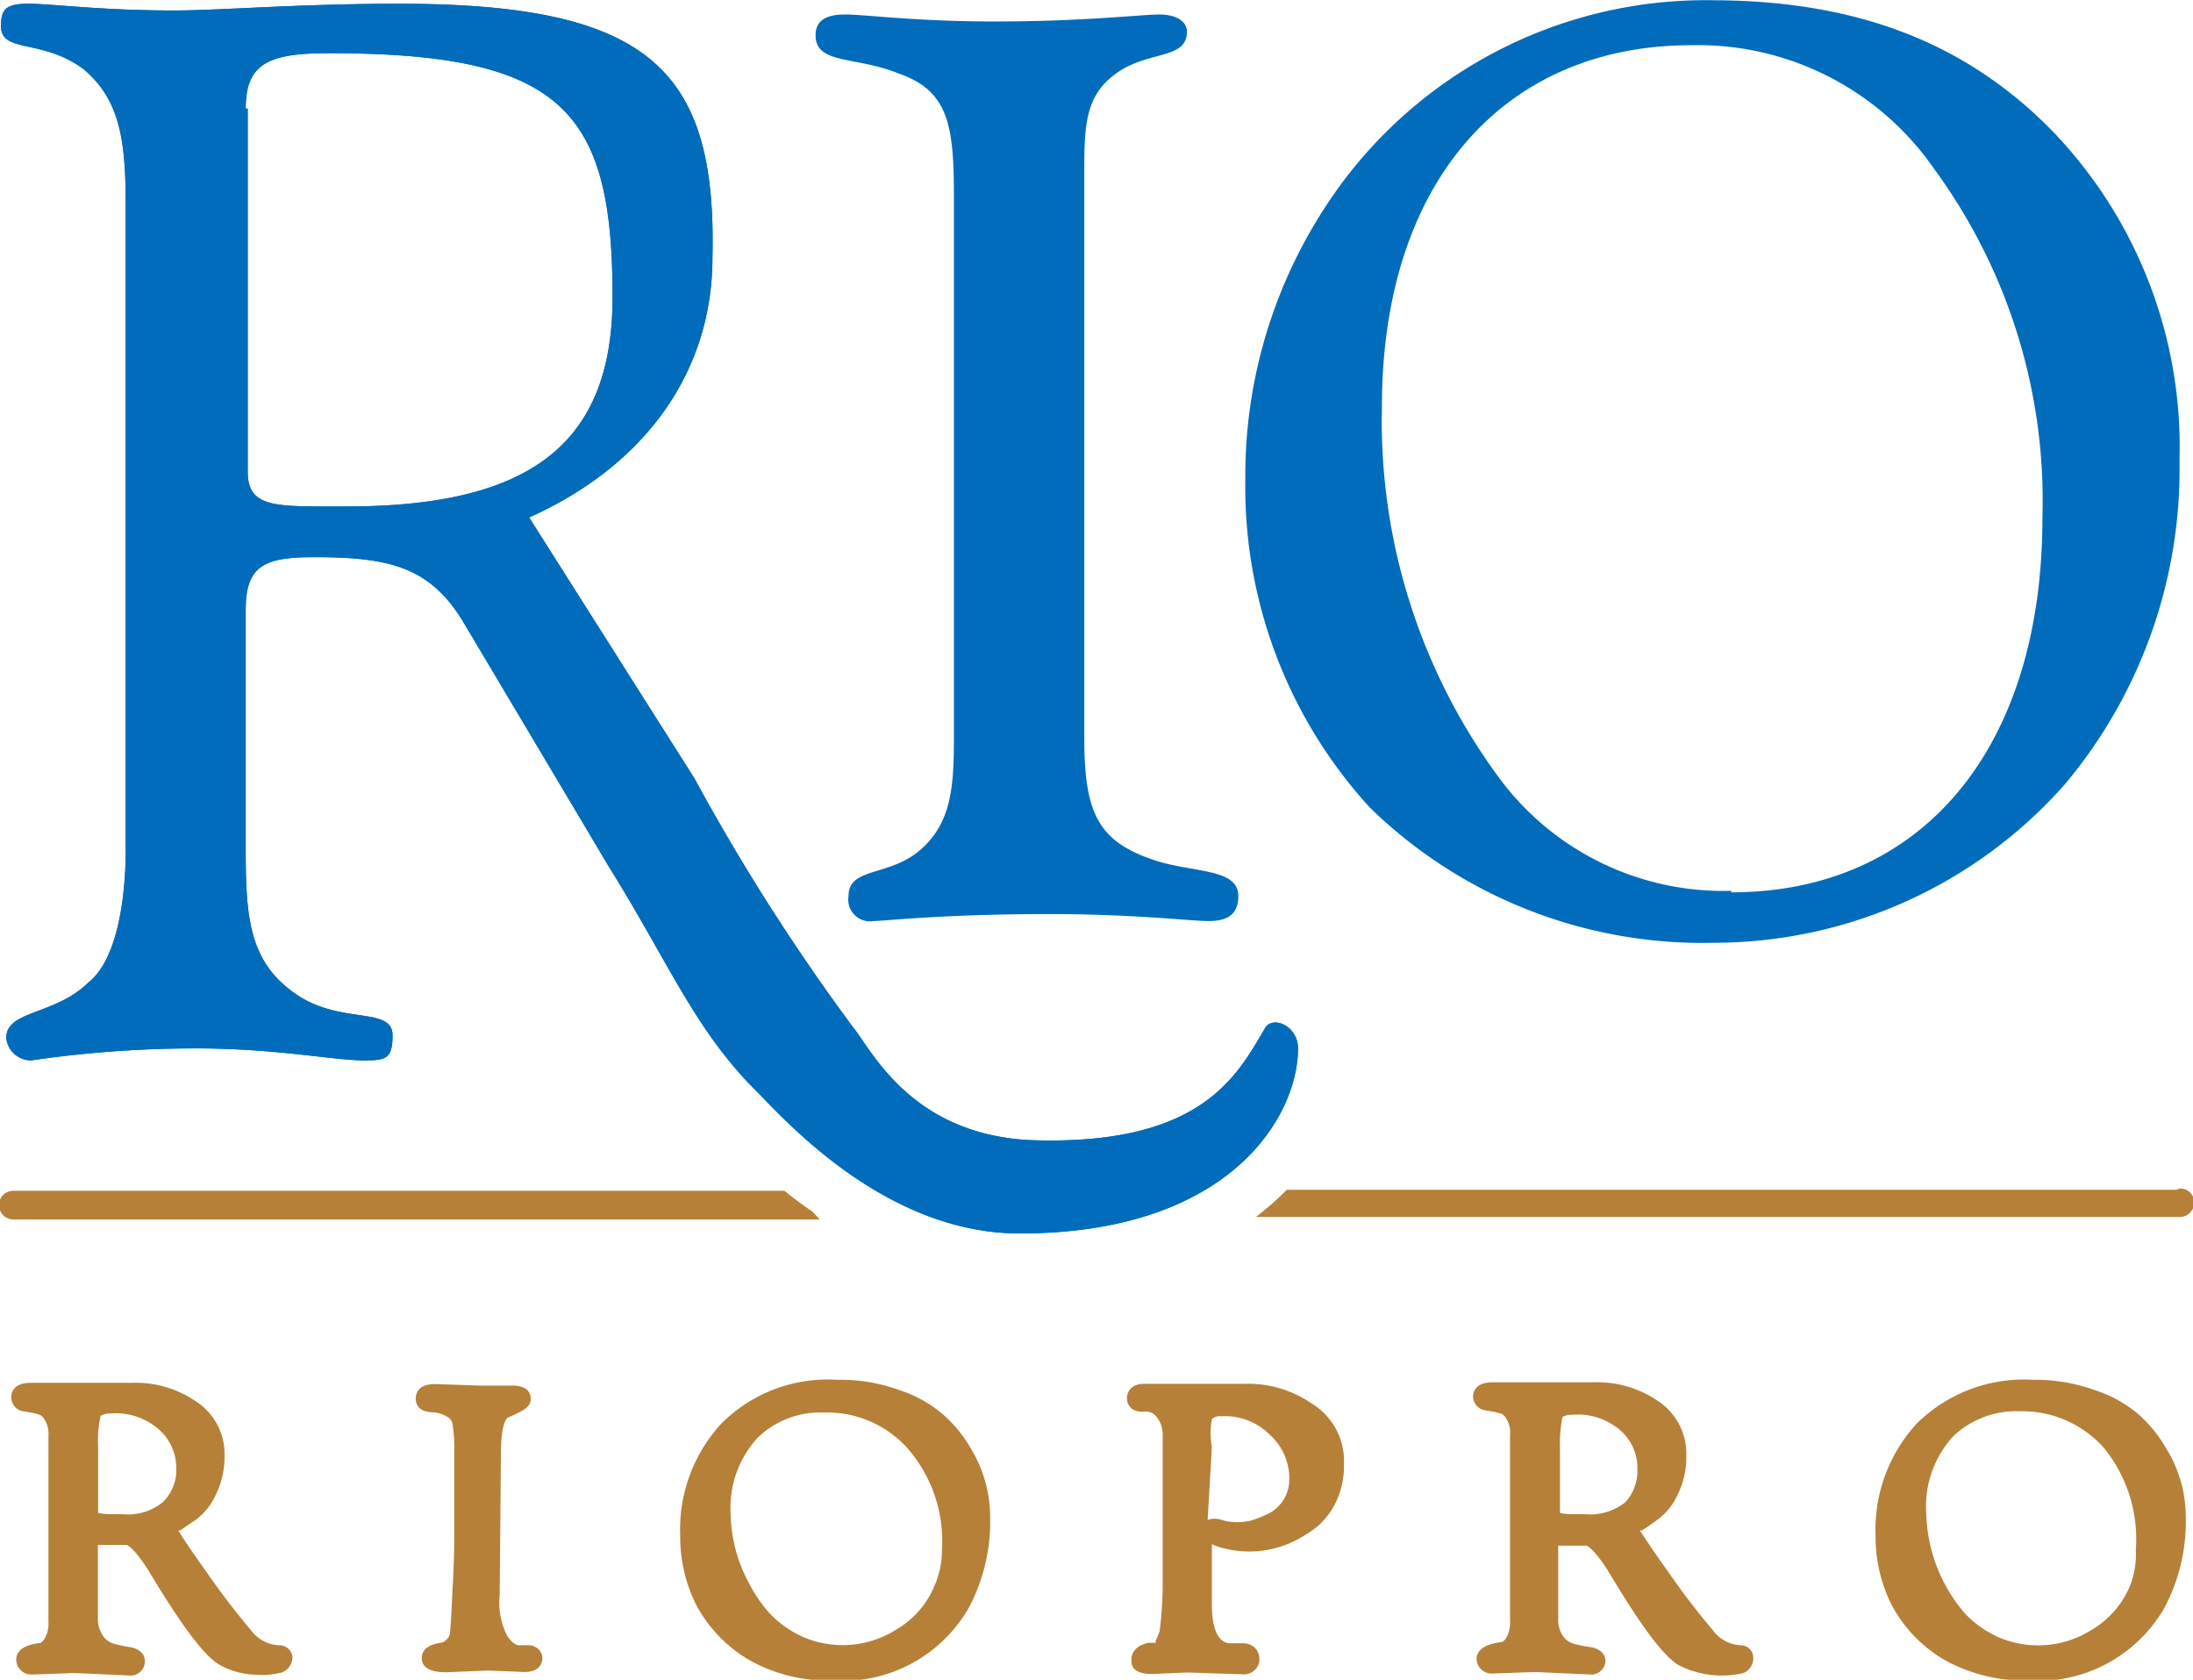 <svg id="Layer_1" data-name="Layer 1" xmlns="http://www.w3.org/2000/svg" viewBox="0 0 87.82 67.26"><defs><style>.cls-1{fill:#b68038;}.cls-2,.cls-3{fill:#006cbb;}.cls-2{fill-rule:evenodd;}</style></defs><path class="cls-1" d="M31.88,48.17H1a.57.57,0,0,0-.57.57.58.58,0,0,0,.57.58h32.3L33,49C32.54,48.69,32.2,48.43,31.88,48.17Z" transform="translate(-0.47 -0.49)"/><path class="cls-1" d="M87.62,48.13H52a10.07,10.07,0,0,1-.9.82l-.33.27h37a.58.58,0,0,0,.57-.58.56.56,0,0,0-.57-.56Z" transform="translate(-0.47 -0.49)"/><path class="cls-2" d="M69.1.5A18.16,18.16,0,0,0,53.52,8.81a19.67,19.67,0,0,0-3.18,10.87,19,19,0,0,0,5,13.16,19.08,19.08,0,0,0,13.78,5.4,18.76,18.76,0,0,0,14.06-6.37,19.64,19.64,0,0,0,4.57-12.95,18.25,18.25,0,0,0-5-13.09C79.21,2.16,74.75.5,69,.5Zm.7,35.66a11.16,11.16,0,0,1-9.28-4.5,24.08,24.08,0,0,1-4.71-14.89c0-9,4.91-14.47,12.39-14.47a11.5,11.5,0,0,1,9.7,4.92,22.47,22.47,0,0,1,4.36,14c0,9.28-4.85,15-12.46,15Z" transform="translate(-0.47 -0.49)"/><path class="cls-2" d="M43.89,30V7.56c0-1.87,0-3.11,1.11-4,1.32-1.1,3-.62,3-1.8,0-.41-.41-.69-1.11-.69s-3,.28-6.58.28c-3.18,0-5.19-.28-6-.28s-1.18.28-1.18.83c0,1.18,1.59.83,3.32,1.53,2,.69,2.22,2.07,2.22,4.91V29.93c0,2-.07,3.46-1.32,4.57s-2.9.69-2.9,1.87a.87.87,0,0,0,1,1c.41,0,2.77-.28,7.06-.28,3.39,0,5.61.28,6.37.28s1.18-.28,1.18-1c0-1.18-2-.9-3.6-1.52C44.38,34.09,43.89,32.91,43.89,30Z" transform="translate(-0.47 -0.49)"/><path class="cls-3" d="M4,39.84C2.66,41.15.72,40.94.72,42.05a1,1,0,0,0,1,.9,45.31,45.31,0,0,1,6.58-.48c3.32,0,5.47.48,6.78.48.84,0,1.11-.07,1.11-1,0-1.18-2.08-.41-3.88-1.66s-2-2.91-2-5.68V24.88c0-1.8.83-2.08,2.77-2.08,3,0,4.57.41,5.88,2.49l5.89,9.9c2.49,4,3.46,6.58,6,9.08C32,45.44,36,49.88,41.3,49.88c8.45,0,11.15-4.71,11.15-7.41,0-.9-1-1.32-1.31-.83-1.11,1.87-2.5,4.77-9.49,4.5-4.78-.28-6.3-3.67-7.06-4.57a84.71,84.71,0,0,1-6.31-9.91L21.66,21.21C26.58,19,29,15.11,29,10.82,29.18,3.27,26.48.64,16.44.64c-4,0-7.2.27-9,.27C4.53.91,2.52.64,1.62.64S.51.84.51,1.54c0,1.1,1.66.48,3.32,1.73C5.22,4.45,5.5,6,5.5,8.53v26S5.6,38.59,4,39.84Zm6.31-35c0-1.8.9-2.22,3.32-2.22C23,2.62,25,4.91,25,12.39c0,6-3.46,8.38-10.67,8.38h-.62c-2.29,0-3.32,0-3.32-1.39V4.84Z" transform="translate(-0.47 -0.49)"/><path class="cls-2" d="M4,39.84C2.66,41.15.72,40.94.72,42.05a1,1,0,0,0,1,.9,45.31,45.31,0,0,1,6.58-.48c3.32,0,5.47.48,6.78.48.84,0,1.11-.07,1.11-1,0-1.18-2.08-.41-3.88-1.66s-2-2.91-2-5.68V24.88c0-1.8.83-2.08,2.77-2.08,3,0,4.57.41,5.88,2.49l5.89,9.9c2.49,4,3.46,6.58,6,9.08C32,45.44,36,49.88,41.3,49.88c8.45,0,11.15-4.71,11.15-7.41,0-.9-1-1.32-1.31-.83-1.11,1.87-2.5,4.77-9.49,4.5-4.78-.28-6.3-3.67-7.06-4.57a84.71,84.71,0,0,1-6.31-9.91L21.66,21.21C26.58,19,29,15.11,29,10.82,29.18,3.27,26.48.64,16.44.64c-4,0-7.2.27-9,.27C4.53.91,2.52.64,1.62.64S.51.84.51,1.54c0,1.1,1.66.48,3.32,1.73C5.22,4.45,5.5,6,5.5,8.53v26S5.6,38.59,4,39.84Zm6.31-35c0-1.8.9-2.22,3.32-2.22C23,2.62,25,4.91,25,12.39c0,6-3.46,8.38-10.67,8.38h-.62c-2.29,0-3.32,0-3.32-1.39V4.84Z" transform="translate(-0.47 -0.49)"/><path class="cls-1" d="M11.67,66.37a1.46,1.46,0,0,1-1.16-.62c-.62-.73-1.2-1.49-1.74-2.27C8,62.4,7.71,61.94,7.61,61.77h.08l.68-.47a2.57,2.57,0,0,0,.76-1,3.36,3.36,0,0,0,.33-1.52,2.49,2.49,0,0,0-1.12-2.16,4.27,4.27,0,0,0-2.57-.76H1.7c-.73,0-.78.44-.78.58A.57.57,0,0,0,1.4,57a5,5,0,0,1,.56.11.42.42,0,0,1,.29.21,1.07,1.07,0,0,1,.16.66v7.42a1.24,1.24,0,0,1-.15.7c-.07.11-.15.18-.2.18-.63.08-.94.3-.94.68a.6.6,0,0,0,.6.58h.07l1.66-.06,2.21.1a.57.57,0,0,0,.61-.51V67c0-.16-.07-.44-.55-.55A5.33,5.33,0,0,1,5,66.3.8.8,0,0,1,4.6,66a1.22,1.22,0,0,1-.21-.76V62.35H5.54s.26.06.86,1c1.76,2.94,2.48,3.58,2.86,3.8a3.14,3.14,0,0,0,1.52.4,3,3,0,0,0,1-.1.66.66,0,0,0,.4-.62A.52.52,0,0,0,11.67,66.37ZM4.4,61.07V58.44a4.42,4.42,0,0,1,.1-1.26.71.71,0,0,1,.38-.09,2.61,2.61,0,0,1,2,.68,2.07,2.07,0,0,1,.65,1.5A1.81,1.81,0,0,1,7,60.63a2.2,2.2,0,0,1-1.62.49H4.83A2.1,2.1,0,0,1,4.4,61.07Z" transform="translate(-0.47 -0.49)"/><path class="cls-1" d="M21.93,66.45a.57.57,0,0,0-.34-.08h-.33c-.18,0-.36-.2-.48-.38a2.91,2.91,0,0,1-.3-1.61l.05-5.68c0-1.32.27-1.45.28-1.45.63-.27.91-.43.91-.73,0-.13,0-.55-.76-.55H19.63l-1.74-.06c-.71,0-.77.43-.77.56s0,.55.68.57a1.22,1.22,0,0,1,.56.17.42.42,0,0,1,.24.36,5.54,5.54,0,0,1,.06,1v3.24c0,.47,0,1.25-.07,2.34-.06,1.44-.1,1.73-.11,1.79a.46.46,0,0,1-.15.22.33.33,0,0,1-.21.11c-.63.09-.76.38-.76.61,0,.56.73.57,1,.57h0L20,67.38l1.47.06c.67,0,.72-.43.72-.56A.51.51,0,0,0,21.93,66.45Z" transform="translate(-0.47 -0.49)"/><path class="cls-1" d="M39.36,58.51a5.35,5.35,0,0,0-1.1-1.36,5.05,5.05,0,0,0-1.78-1,6.87,6.87,0,0,0-2.5-.41,6,6,0,0,0-4.63,1.76A6.26,6.26,0,0,0,27.71,62a6.06,6.06,0,0,0,.66,2.79,5.62,5.62,0,0,0,2.07,2.15,6.4,6.4,0,0,0,3.33.84,5.83,5.83,0,0,0,5.49-2.9,7.36,7.36,0,0,0,.86-3.7A5.29,5.29,0,0,0,39.36,58.51Zm-1.44,5.41h0a3.66,3.66,0,0,1-1.59,1.84,4,4,0,0,1-3.76.25,4.23,4.23,0,0,1-1.27-.91,5.72,5.72,0,0,1-.88-1.3,6,6,0,0,1-.69-2.65,4.15,4.15,0,0,1,1.09-3.1,3.6,3.6,0,0,1,2.64-1,4.33,4.33,0,0,1,3.36,1.44,5.66,5.66,0,0,1,1.37,4.09A3.45,3.45,0,0,1,37.92,63.92Z" transform="translate(-0.47 -0.49)"/><path class="cls-1" d="M53,56.69a4.49,4.49,0,0,0-2.68-.79H46.29c-.51,0-.69.31-.69.58s.17.54.65.54a.55.55,0,0,1,.57.25,1.11,1.11,0,0,1,.21.64v2.61c0,.8,0,1.8,0,3.12a15.59,15.59,0,0,1-.12,2.15,2.14,2.14,0,0,1-.16.39v.09h-.28a1.18,1.18,0,0,0-.3.1.63.63,0,0,0-.39.64c0,.23.14.51.82.51h0l1.4-.06,2.21.07a.62.62,0,0,0,.69-.51v-.08a.61.61,0,0,0-.19-.48.69.69,0,0,0-.5-.17h-.47c-.18,0-.74-.08-.74-1.56V62.32a2.27,2.27,0,0,0,.5.17,4.07,4.07,0,0,0,2.73-.26,5.08,5.08,0,0,0,1-.62,3.06,3.06,0,0,0,.75-1,3.35,3.35,0,0,0,.31-1.49A2.7,2.7,0,0,0,53,56.69Zm-4,1.73a2.91,2.91,0,0,1,0-1.1.43.43,0,0,1,.36-.12,2.54,2.54,0,0,1,2,.78,2.32,2.32,0,0,1,.74,1.68,1.59,1.59,0,0,1-.22.87,1.53,1.53,0,0,1-.58.55,4.51,4.51,0,0,1-.75.3,2.37,2.37,0,0,1-1.06,0,1.1,1.1,0,0,0-.4-.08.62.62,0,0,0-.26.06Z" transform="translate(-0.47 -0.49)"/><path class="cls-1" d="M70.21,66.37a1.46,1.46,0,0,1-1.16-.62c-.62-.73-1.2-1.49-1.74-2.27-.77-1.08-1.06-1.54-1.17-1.71h.09c.2-.13.43-.29.67-.47a2.59,2.59,0,0,0,.77-1A3.33,3.33,0,0,0,68,58.76a2.52,2.52,0,0,0-1.12-2.16,4.27,4.27,0,0,0-2.57-.76H60.24c-.73,0-.78.44-.78.58a.57.57,0,0,0,.48.54,4.85,4.85,0,0,1,.55.11.4.4,0,0,1,.29.21,1,1,0,0,1,.16.66v7.42a1.32,1.32,0,0,1-.14.7c-.07.11-.15.18-.2.18-.63.08-1,.3-1,.68a.6.6,0,0,0,.62.58h.06l1.66-.06,2.21.1a.57.57,0,0,0,.61-.51V67c0-.16-.07-.44-.55-.55a5.33,5.33,0,0,1-.68-.13.8.8,0,0,1-.44-.28,1.15,1.15,0,0,1-.22-.76V62.38H64s.26.06.86,1c1.75,2.94,2.47,3.58,2.86,3.8a3.81,3.81,0,0,0,2.57.3.64.64,0,0,0,.39-.62A.5.5,0,0,0,70.21,66.37Zm-7.27-5.3V58.44a5.4,5.4,0,0,1,.1-1.21.71.71,0,0,1,.38-.09,2.61,2.61,0,0,1,2,.68,2,2,0,0,1,.62,1.5,1.86,1.86,0,0,1-.47,1.31,2.24,2.24,0,0,1-1.62.49h-.6A2,2,0,0,1,62.94,61.07Z" transform="translate(-0.47 -0.49)"/><path class="cls-1" d="M87.23,58.51a5.53,5.53,0,0,0-1.09-1.36,5.1,5.1,0,0,0-1.79-1,7,7,0,0,0-2.49-.41,6.09,6.09,0,0,0-4.64,1.76A6.26,6.26,0,0,0,75.58,62a6.06,6.06,0,0,0,.66,2.79,5.62,5.62,0,0,0,2.07,2.15,6.6,6.6,0,0,0,3.33.84,5.84,5.84,0,0,0,5.5-2.9,7.36,7.36,0,0,0,.86-3.7A5.2,5.2,0,0,0,87.23,58.51Zm-1.44,5.42a3.66,3.66,0,0,1-1.59,1.84,4,4,0,0,1-3.76.25,4.23,4.23,0,0,1-1.27-.91,6.35,6.35,0,0,1-1.56-4A4.14,4.14,0,0,1,78.69,58a3.64,3.64,0,0,1,2.65-1,4.38,4.38,0,0,1,3.36,1.44A5.77,5.77,0,0,1,86,62.55,3.45,3.45,0,0,1,85.79,63.93Z" transform="translate(-0.47 -0.49)"/></svg>
